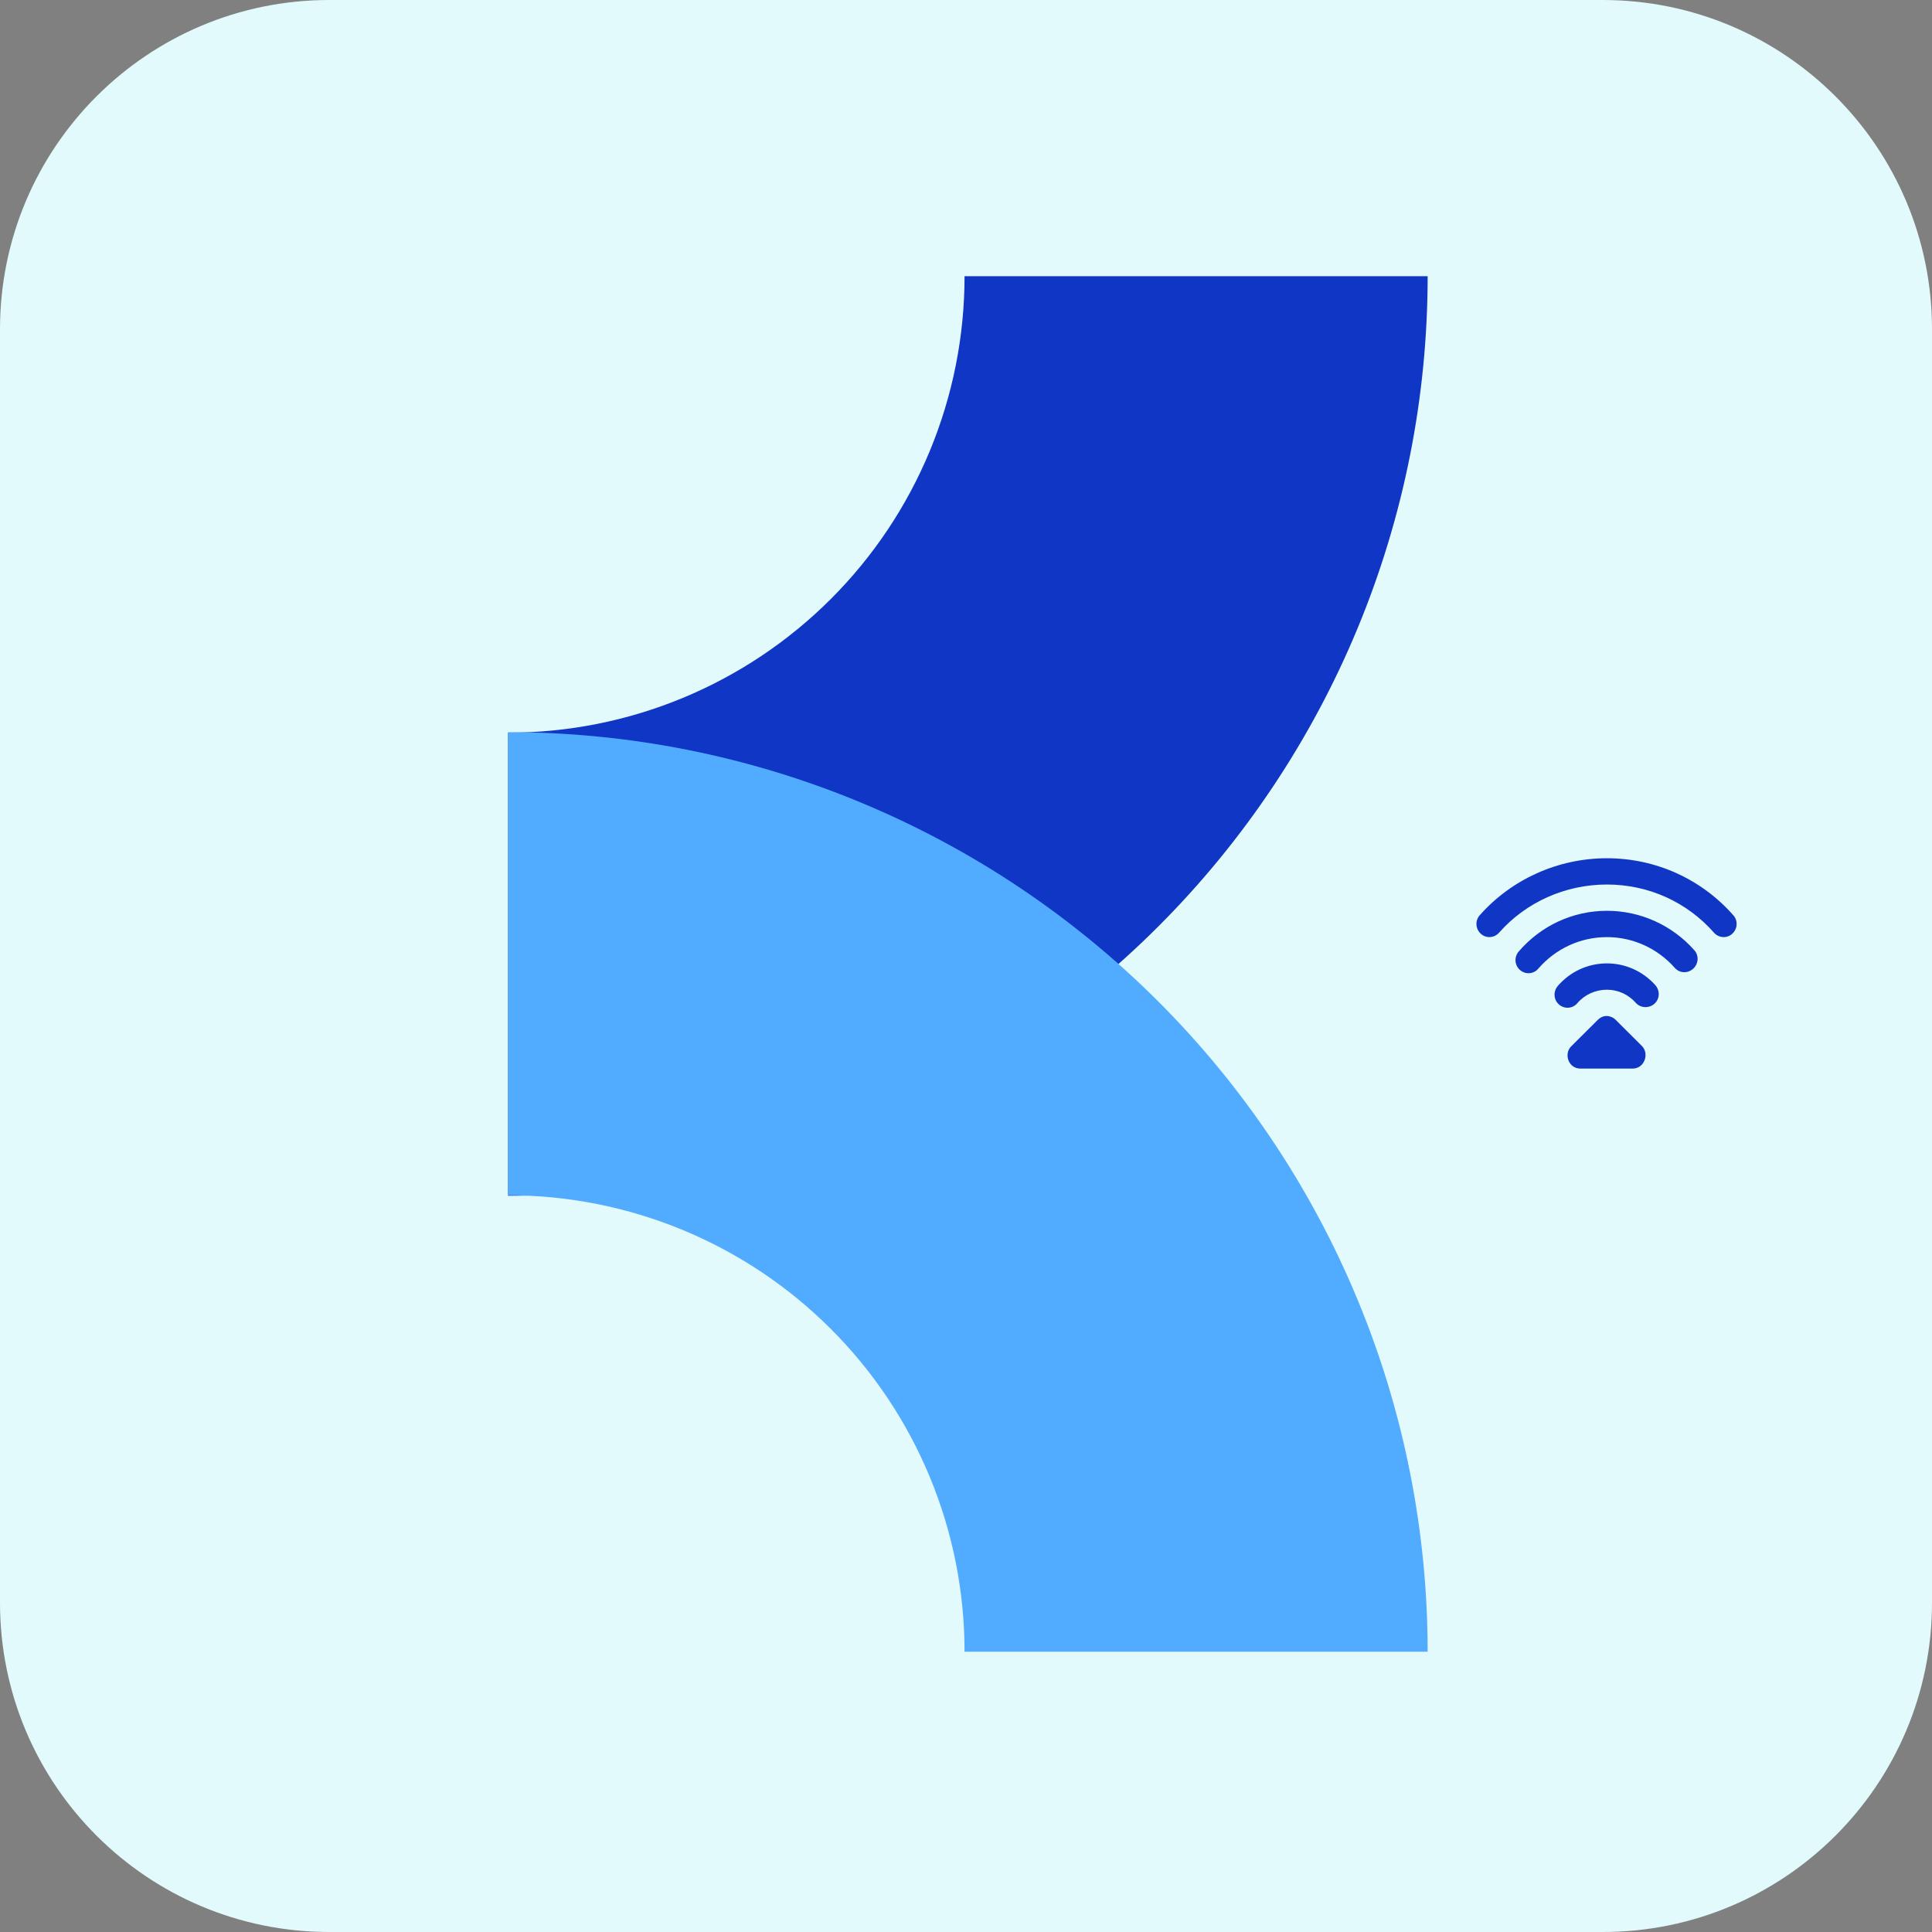 <svg width="40" height="40" viewBox="0 0 40 40" fill="none" xmlns="http://www.w3.org/2000/svg">
<rect x="0" y="0" width="40" height="40" fill="#808080" stroke="none"/>
<path d="M0 6.817C0 3.052 3.052 0 6.817 0H33.183C36.948 0 40 3.052 40 6.817V33.183C40 36.948 36.948 40 33.183 40H6.817C3.052 40 0 36.948 0 33.183V6.817Z" fill="#E3FAFD"/>
<path d="M33.27 17.769C32.252 17.769 31.291 18.207 30.635 18.951C30.536 19.063 30.549 19.234 30.66 19.334C30.771 19.434 30.94 19.421 31.039 19.308C31.593 18.68 32.406 18.313 33.27 18.313C34.132 18.313 34.928 18.677 35.484 19.308C35.583 19.421 35.752 19.434 35.863 19.334C35.974 19.234 35.987 19.063 35.888 18.951C35.231 18.204 34.287 17.769 33.27 17.769ZM33.27 18.857C32.559 18.857 31.901 19.168 31.443 19.7C31.346 19.813 31.356 19.984 31.469 20.082C31.581 20.181 31.75 20.17 31.847 20.057C32.204 19.643 32.717 19.402 33.27 19.402C33.814 19.402 34.32 19.638 34.676 20.04C34.775 20.152 34.944 20.157 35.055 20.057C35.166 19.956 35.179 19.786 35.08 19.674C34.623 19.158 33.969 18.857 33.27 18.857ZM33.27 19.946C32.874 19.946 32.506 20.118 32.252 20.414C32.154 20.528 32.164 20.698 32.277 20.797C32.389 20.895 32.558 20.885 32.656 20.771C32.808 20.593 33.032 20.491 33.27 20.491C33.503 20.491 33.715 20.591 33.868 20.763C33.967 20.875 34.145 20.88 34.255 20.78C34.366 20.679 34.371 20.509 34.272 20.397C34.018 20.112 33.657 19.946 33.27 19.946ZM33.262 21.035C33.197 21.035 33.135 21.062 33.085 21.111C33.085 21.111 32.686 21.509 32.529 21.664C32.373 21.82 32.471 22.125 32.723 22.124H33.489H33.801C34.048 22.125 34.152 21.813 33.994 21.656C33.836 21.499 33.447 21.111 33.447 21.111C33.397 21.062 33.327 21.035 33.262 21.035Z" fill="#1036C6"/>
<path d="M10.52 24.757C13.02 24.757 15.495 24.265 17.805 23.308C20.115 22.351 22.214 20.949 23.982 19.181C25.75 17.413 27.152 15.314 28.109 13.004C29.066 10.694 29.558 8.218 29.558 5.718L19.97 5.718C19.97 6.959 19.726 8.188 19.251 9.335C18.776 10.482 18.08 11.523 17.202 12.401C16.325 13.278 15.283 13.975 14.136 14.45C12.989 14.925 11.761 15.169 10.52 15.169L10.52 24.757Z" fill="#1036C6"/>
<path d="M29.558 34.197C29.558 31.697 29.066 29.221 28.109 26.912C27.152 24.602 25.75 22.503 23.982 20.735C22.214 18.967 20.115 17.565 17.805 16.608C15.495 15.651 13.02 15.159 10.52 15.159L10.52 24.747C11.761 24.747 12.989 24.991 14.136 25.466C15.283 25.941 16.325 26.637 17.202 27.515C18.08 28.392 18.776 29.434 19.251 30.581C19.726 31.727 19.97 32.956 19.97 34.197H29.558Z" fill="#51ACFF"/>
</svg>
